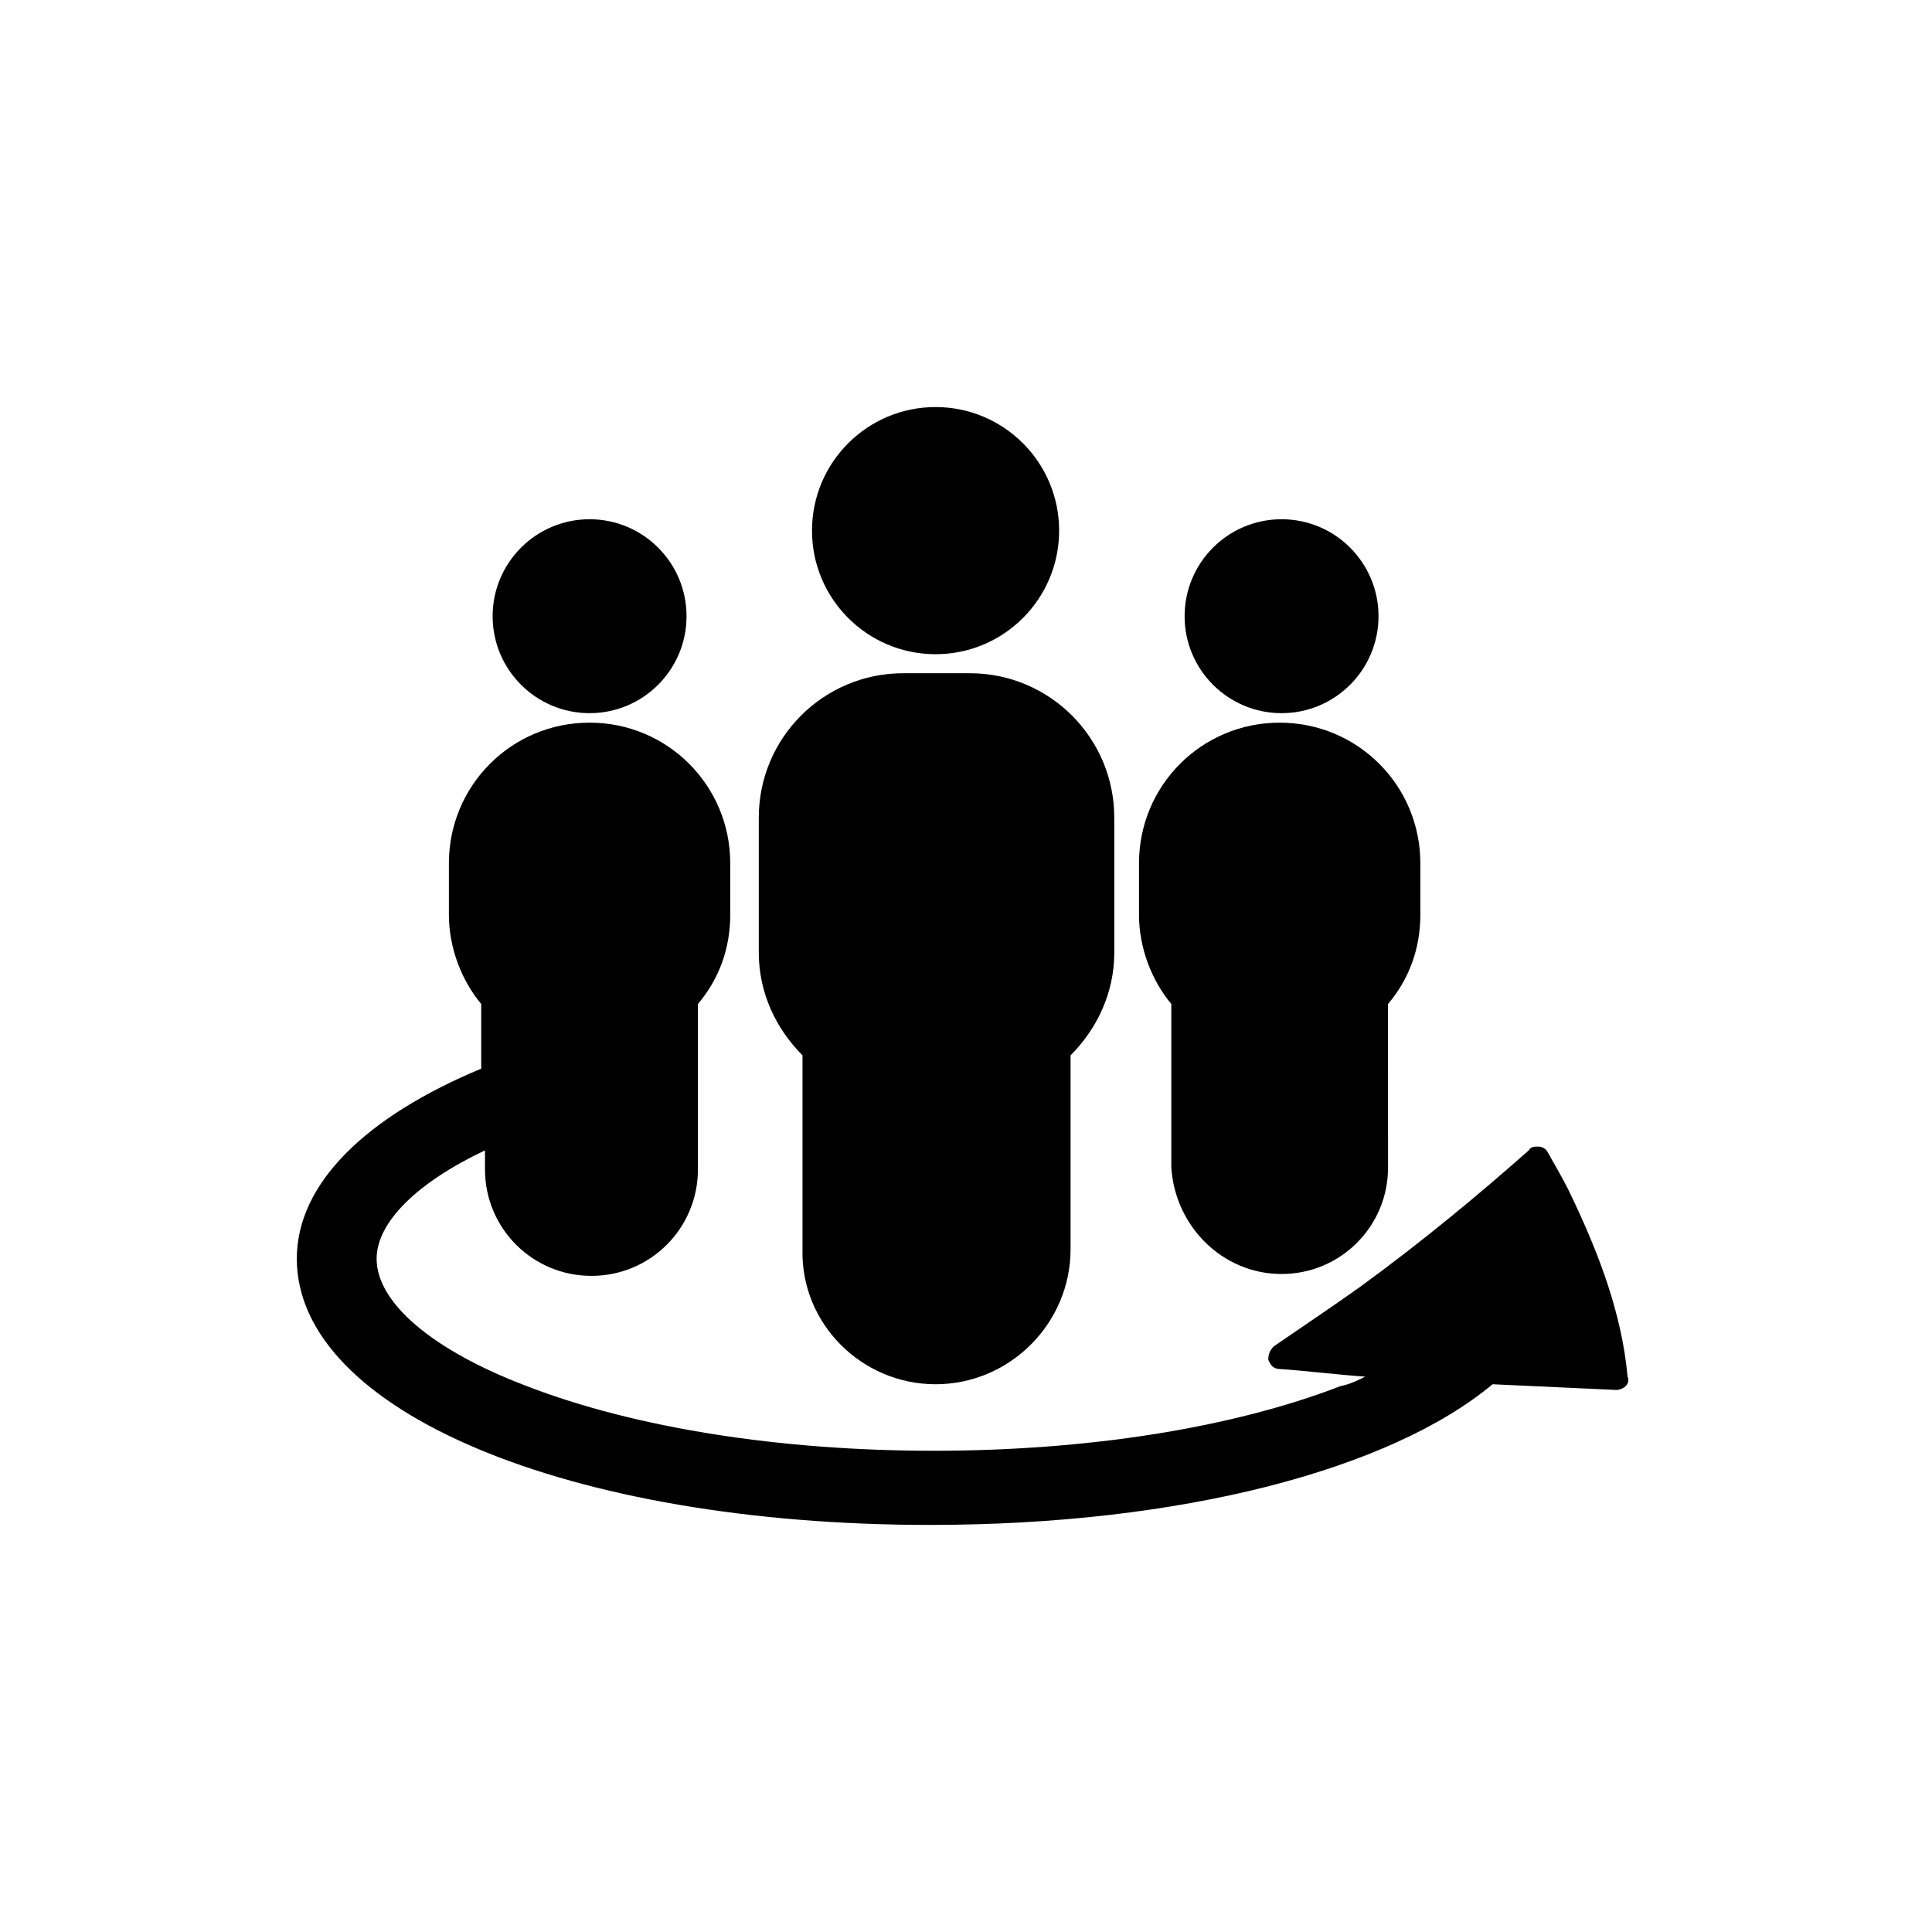 <?xml version="1.0" encoding="UTF-8"?>
<!-- Uploaded to: SVG Repo, www.svgrepo.com, Generator: SVG Repo Mixer Tools -->
<svg fill="#000000" width="800px" height="800px" version="1.1" viewBox="144 144 512 512" xmlns="http://www.w3.org/2000/svg">
 <g>
  <path d="m391.94 510.84c19.648 0 35.77-16.121 35.77-35.77v-51.391c7.055-7.055 11.586-16.625 11.586-27.207v-35.77c0-21.16-17.129-38.289-38.289-38.289h-17.633c-21.16 0-38.289 17.129-38.289 38.289v35.77c0 10.578 4.535 20.152 11.586 27.207v51.387c-0.5 19.652 15.621 35.773 35.27 35.773z"/>
  <path d="m424.68 284.62c0 18.086-14.66 32.75-32.746 32.75s-32.746-14.664-32.746-32.75 14.66-32.746 32.746-32.746 32.746 14.66 32.746 32.746"/>
  <path d="m483.63 481.62c15.617 0 28.215-12.594 28.215-28.215l-0.004-43.328c5.543-6.551 8.566-14.609 8.566-23.68v-13.602c0-20.656-16.625-37.281-37.281-37.281s-37.281 16.625-37.281 37.281v13.602c0 9.07 3.527 17.633 8.566 23.68v43.328c1.004 15.617 13.598 28.215 29.219 28.215z"/>
  <path d="m509.32 307.3c0 14.191-11.504 25.695-25.691 25.695-14.191 0-25.695-11.504-25.695-25.695s11.504-25.695 25.695-25.695c14.188 0 25.691 11.504 25.691 25.695"/>
  <path d="m325.94 307.3c0 14.191-11.504 25.695-25.691 25.695-14.191 0-25.695-11.504-25.695-25.695s11.504-25.695 25.695-25.695c14.188 0 25.691 11.504 25.691 25.695"/>
  <path d="m559.71 459.45c-1.512-3.023-3.527-6.551-5.543-10.078-0.504-1.008-1.512-1.512-2.519-1.512-1.008 0-2.016 0-2.519 1.008-13.098 11.59-28.211 24.184-44.84 36.273-7.055 5.039-14.609 10.078-22.672 15.617-1.008 1.008-1.512 2.016-1.512 3.527 0.504 1.512 1.512 2.519 3.023 2.519 7.559 0.504 15.113 1.512 22.672 2.016-2.016 1.008-4.031 2.016-6.551 2.519-28.719 11.082-67.008 17.129-107.82 17.129-40.809 0-79.098-6.047-107.82-17.129-25.191-9.574-39.801-22.168-39.801-33.754 0-9.574 10.578-20.152 28.719-28.719v5.039c0 15.617 12.594 28.215 28.215 28.215 15.617 0 28.215-12.594 28.215-28.215v-43.832c5.543-6.551 8.566-14.609 8.566-23.68v-13.602c0-20.656-16.625-37.281-37.281-37.281s-37.281 16.625-37.281 37.281v13.602c0 9.07 3.527 17.633 8.566 23.68v17.129c-30.23 12.594-48.871 30.23-48.871 50.383 0 40.305 72.043 70.535 167.77 70.535 66.504 0 121.92-14.609 149.13-37.281 11.082 0.504 21.664 1.008 32.746 1.512 1.008 0 2.016-0.504 2.519-1.008 0.504-0.504 1.008-1.512 0.504-2.519-1.516-16.629-7.562-32.75-15.621-49.375z"/>
 </g>
</svg>